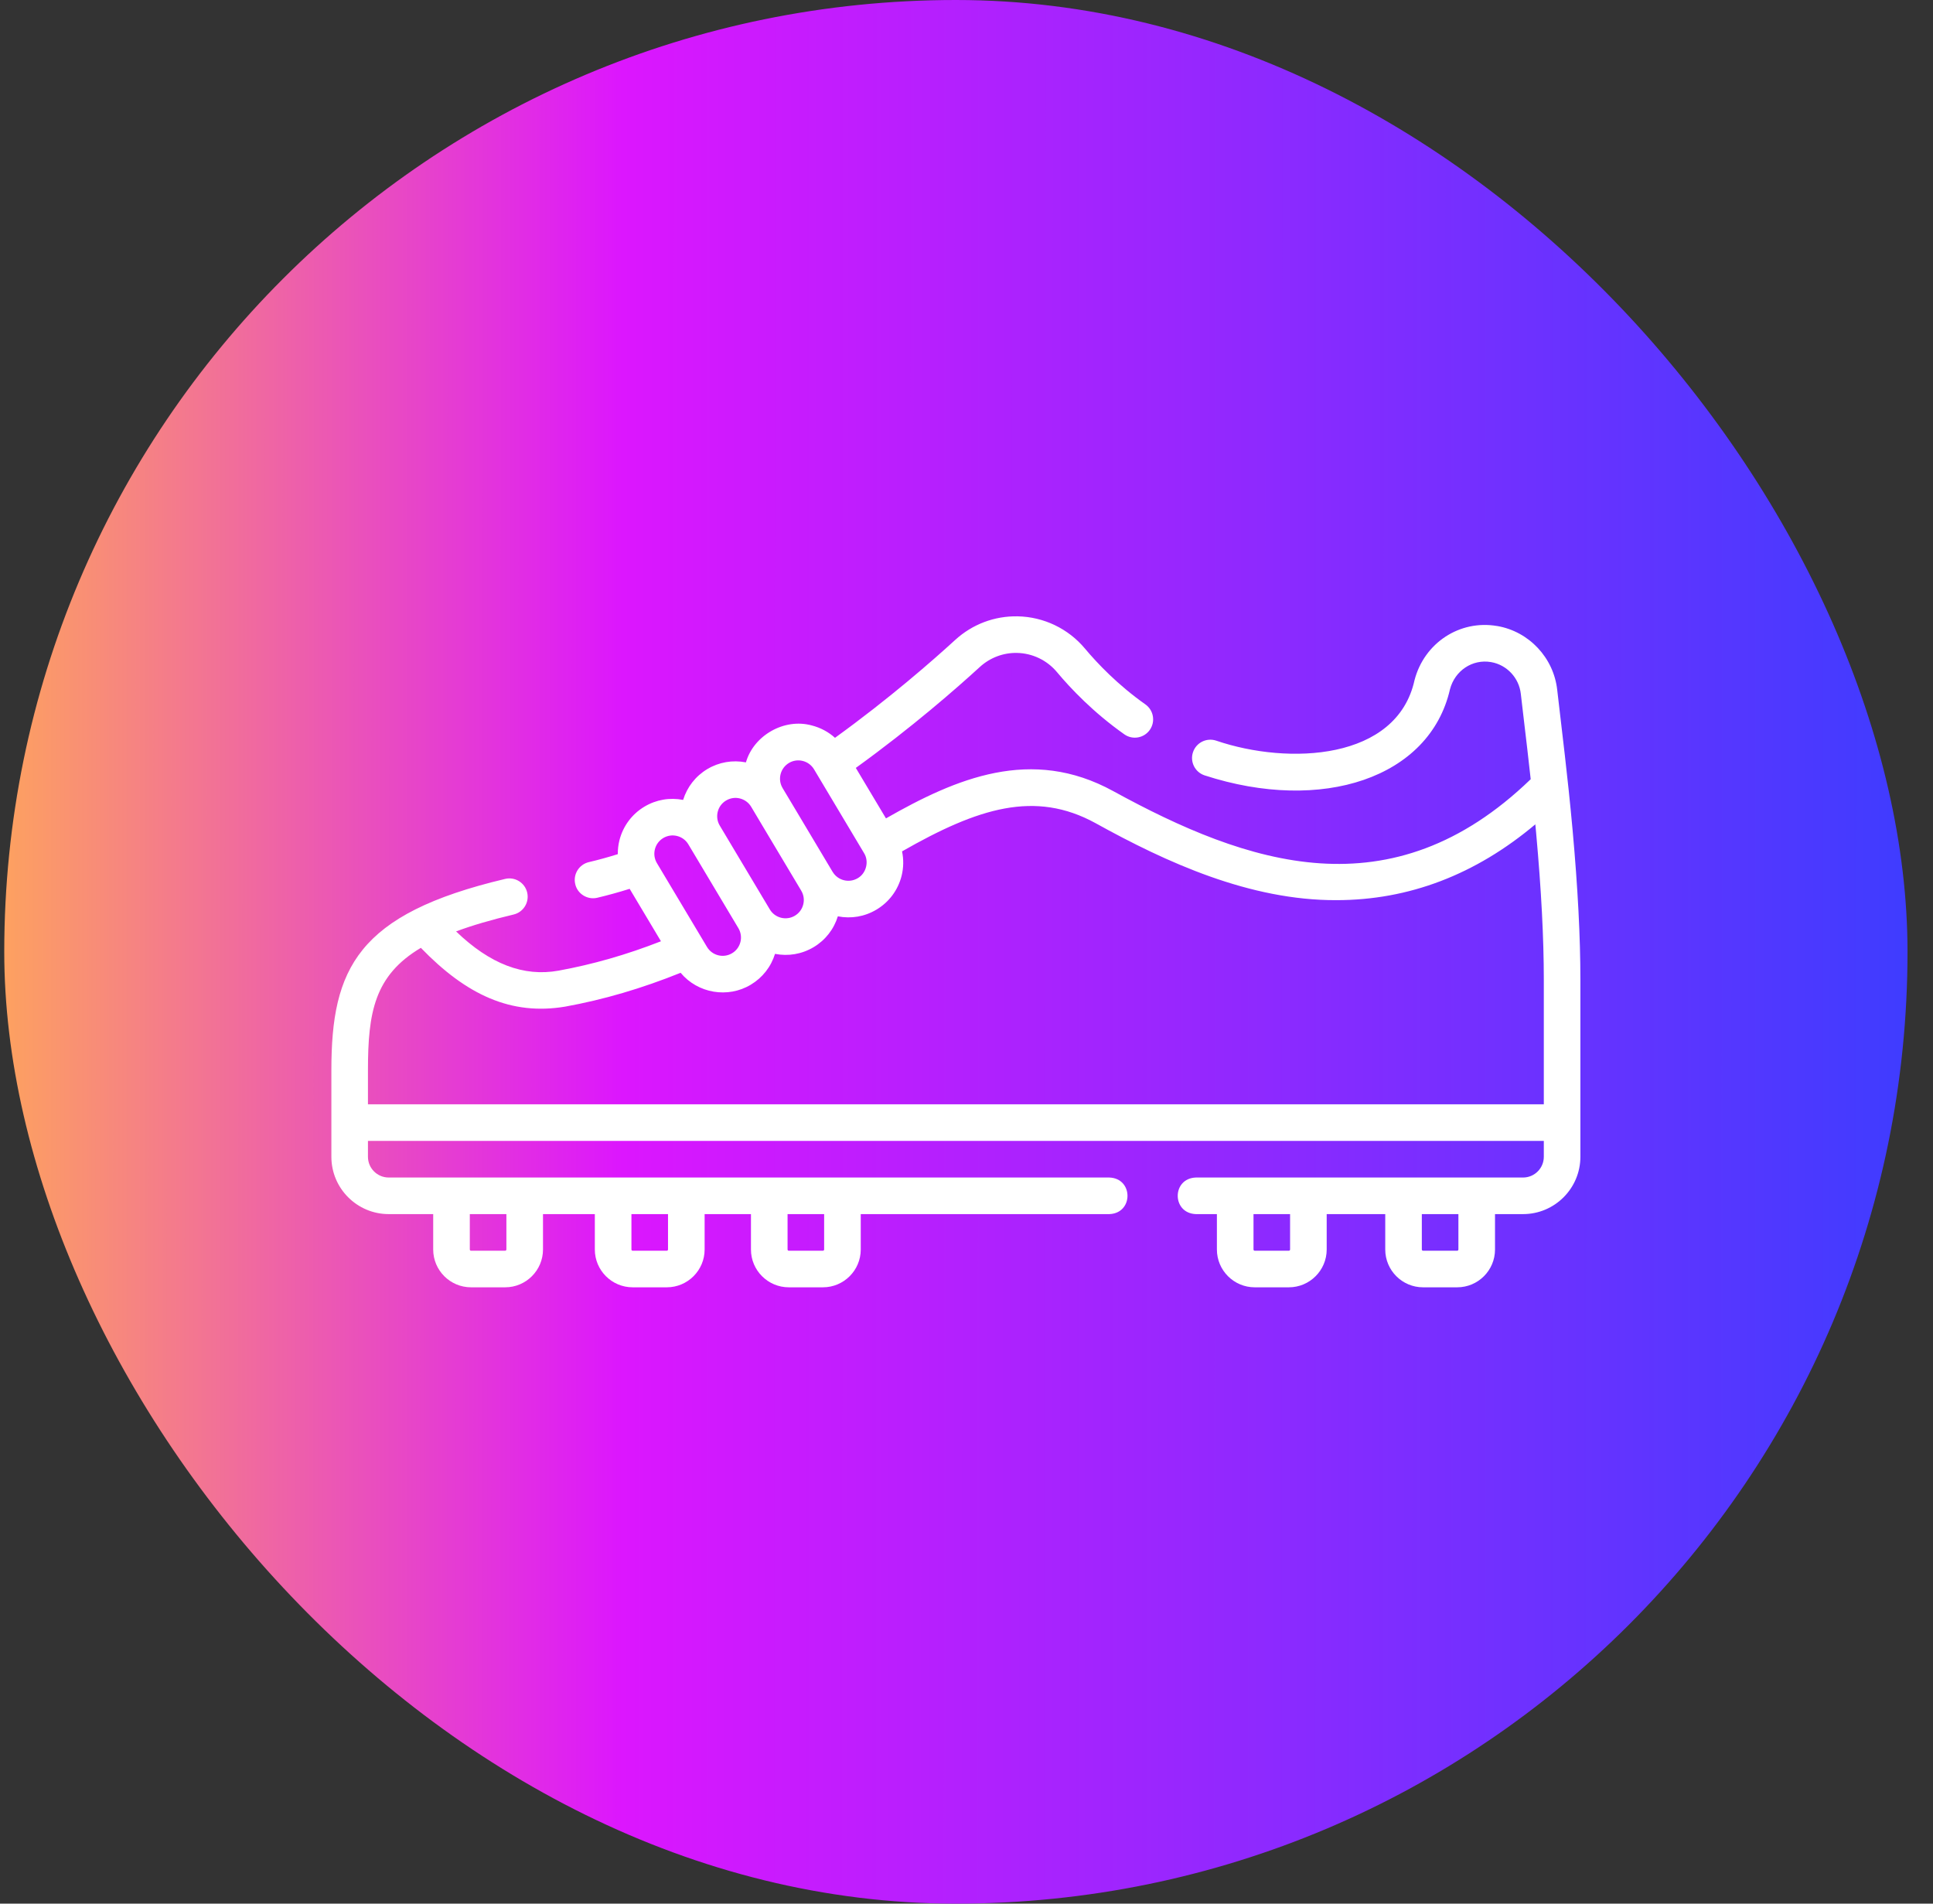 <svg xmlns="http://www.w3.org/2000/svg" width="65" height="64" viewBox="0 0 65 64" fill="none"><rect x="0" y="0" width="65" height="64" fill="#333333" stroke="none"/><rect x="0.143" width="64" height="64" rx="32" fill="url(#paint0_linear_683_9647)"></rect><g clip-path="url(#clip0_683_9647)"><path d="M52.881 27.906C52.706 25.988 52.532 24.68 52.364 23.197C52.246 22.116 51.418 21.232 50.35 21.047C50.348 21.047 50.343 21.046 50.338 21.046C49.084 20.832 47.893 21.614 47.566 22.865C46.975 25.561 43.337 25.732 40.895 24.9C40.572 24.793 40.224 24.966 40.116 25.289C40.008 25.611 40.182 25.959 40.504 26.067C44.456 27.352 48.074 26.153 48.757 23.176C48.921 22.546 49.514 22.152 50.136 22.259C50.138 22.26 50.142 22.26 50.147 22.261C50.674 22.355 51.082 22.793 51.14 23.33C51.168 23.581 51.206 23.905 51.252 24.287C51.316 24.825 51.393 25.474 51.472 26.197C46.778 30.73 41.951 29.071 37.43 26.595C34.682 25.089 32.153 26.165 29.792 27.514L28.778 25.817C30.669 24.453 32.187 23.121 32.949 22.423C33.292 22.11 33.736 21.942 34.197 21.951C34.717 21.961 35.207 22.196 35.542 22.596C36 23.145 36.766 23.953 37.806 24.687C38.083 24.884 38.467 24.817 38.663 24.54C38.859 24.262 38.793 23.878 38.516 23.682C37.584 23.024 36.897 22.299 36.485 21.807C35.922 21.133 35.096 20.738 34.221 20.721C33.44 20.706 32.695 20.988 32.118 21.516C31.379 22.192 29.909 23.483 28.078 24.805C27.858 24.607 27.591 24.464 27.296 24.389C26.37 24.134 25.342 24.726 25.083 25.631C24.636 25.544 24.179 25.621 23.785 25.856C23.391 26.092 23.106 26.458 22.971 26.893C22.524 26.805 22.067 26.883 21.672 27.118C21.249 27.371 20.95 27.773 20.829 28.251C20.79 28.406 20.774 28.562 20.774 28.717C20.444 28.82 20.117 28.911 19.802 28.984C19.471 29.062 19.265 29.393 19.343 29.723C19.418 30.057 19.759 30.26 20.082 30.183C20.437 30.099 20.803 29.998 21.173 29.882L22.226 31.645C21.066 32.099 19.934 32.423 18.782 32.633C17.61 32.845 16.478 32.413 15.336 31.314C15.877 31.112 16.516 30.925 17.27 30.746C17.601 30.668 17.805 30.336 17.727 30.005C17.649 29.675 17.317 29.47 16.986 29.549C12.017 30.727 11.143 32.56 11.143 35.976V38.891C11.143 39.953 12.008 40.818 13.071 40.818H14.567V42.008C14.567 42.709 15.138 43.279 15.839 43.279H16.987C17.688 43.279 18.259 42.709 18.259 42.008V40.818H20.002V42.008C20.002 42.709 20.573 43.279 21.274 43.279H22.422C23.123 43.279 23.694 42.709 23.694 42.008V40.818H25.252V42.008C25.252 42.709 25.823 43.279 26.524 43.279H27.672C28.373 43.279 28.944 42.709 28.944 42.008V40.818H37.303C38.117 40.79 38.117 39.616 37.303 39.588H13.071C12.686 39.588 12.373 39.275 12.373 38.891V38.357H51.913V38.891C51.913 39.275 51.6 39.588 51.215 39.588H40.214C39.399 39.616 39.4 40.79 40.214 40.818H40.92V42.008C40.92 42.709 41.491 43.279 42.192 43.279H43.34C44.041 43.279 44.612 42.709 44.612 42.008V40.818H46.581V42.008C46.581 42.709 47.151 43.279 47.852 43.279H49.001C49.702 43.279 50.272 42.709 50.272 42.008V40.818H51.215C52.278 40.818 53.143 39.953 53.143 38.89V32.943C53.143 31.505 53.057 29.857 52.881 27.906ZM27.713 40.818V42.008C27.713 42.03 27.695 42.049 27.672 42.049H26.524C26.501 42.049 26.483 42.03 26.483 42.008V40.818H27.713ZM22.463 40.818V42.008C22.463 42.03 22.445 42.049 22.422 42.049H21.274C21.251 42.049 21.233 42.03 21.233 42.008V40.818H22.463ZM17.028 40.818V42.008C17.028 42.03 17.01 42.049 16.987 42.049H15.839C15.816 42.049 15.798 42.03 15.798 42.008V40.818H17.028ZM43.381 42.008C43.381 42.03 43.363 42.049 43.34 42.049H42.192C42.169 42.049 42.151 42.03 42.151 42.008V40.818H43.381V42.008ZM49.041 42.008C49.041 42.03 49.023 42.049 49.001 42.049H47.852C47.83 42.049 47.811 42.03 47.811 42.008V40.818H49.041V42.008ZM26.529 25.651C26.67 25.566 26.837 25.543 26.995 25.583C27.154 25.623 27.288 25.723 27.373 25.864L29.055 28.681C29.23 28.961 29.13 29.361 28.842 29.525C28.551 29.698 28.173 29.603 27.999 29.312C27.999 29.312 27.999 29.312 27.998 29.312L26.819 27.336L26.316 26.495C26.142 26.203 26.238 25.825 26.529 25.651ZM24.135 27.29C24.175 27.131 24.275 26.997 24.416 26.913C24.558 26.828 24.724 26.804 24.882 26.844C25.041 26.885 25.176 26.984 25.26 27.125L25.646 27.773L26.942 29.943C26.942 29.943 26.942 29.943 26.942 29.944C27.026 30.084 27.051 30.25 27.01 30.409C26.97 30.568 26.87 30.702 26.729 30.786C26.729 30.786 26.729 30.786 26.729 30.786C26.438 30.96 26.06 30.865 25.886 30.574C25.886 30.574 25.886 30.574 25.886 30.574L24.977 29.052L24.203 27.756C24.119 27.615 24.095 27.45 24.135 27.29ZM22.022 28.552C22.062 28.393 22.162 28.259 22.303 28.174C22.445 28.09 22.611 28.066 22.769 28.106C22.928 28.146 23.063 28.246 23.147 28.387L23.534 29.035L24.829 31.204C24.829 31.205 24.829 31.205 24.83 31.205C24.913 31.346 24.938 31.511 24.898 31.67C24.857 31.83 24.758 31.964 24.616 32.048C24.616 32.048 24.616 32.048 24.616 32.048C24.325 32.222 23.947 32.127 23.773 31.835L22.09 29.018C22.006 28.877 21.982 28.712 22.022 28.552ZM12.373 37.127V35.976C12.373 34.038 12.591 32.795 14.152 31.866C15.69 33.457 17.191 34.144 19.002 33.843C20.304 33.607 21.578 33.232 22.887 32.705C23.464 33.398 24.477 33.569 25.247 33.105H25.247C25.641 32.869 25.926 32.504 26.061 32.069C26.505 32.154 26.956 32.083 27.36 31.843C27.754 31.608 28.039 31.242 28.174 30.807C28.618 30.893 29.069 30.821 29.473 30.581C29.896 30.328 30.196 29.926 30.317 29.448C30.386 29.173 30.389 28.892 30.333 28.623C32.891 27.16 34.804 26.559 36.839 27.674C39.226 28.996 42.028 30.275 44.942 30.263C47.373 30.262 49.614 29.408 51.628 27.714C51.637 27.814 51.647 27.916 51.656 28.017C51.829 29.931 51.913 31.542 51.913 32.943V37.127H12.373V37.127Z" fill="white"></path></g><defs><linearGradient id="paint0_linear_683_9647" x1="0.143" y1="32" x2="64.143" y2="32.025" gradientUnits="userSpaceOnUse"><stop stop-color="#FDA160"></stop><stop offset="0.325" stop-color="#DC16FE"></stop><stop offset="1" stop-color="#3F3CFF"></stop></linearGradient><clipPath id="clip0_683_9647"><rect width="42" height="42" fill="white" transform="translate(11.143 11)"></rect></clipPath></defs></svg>